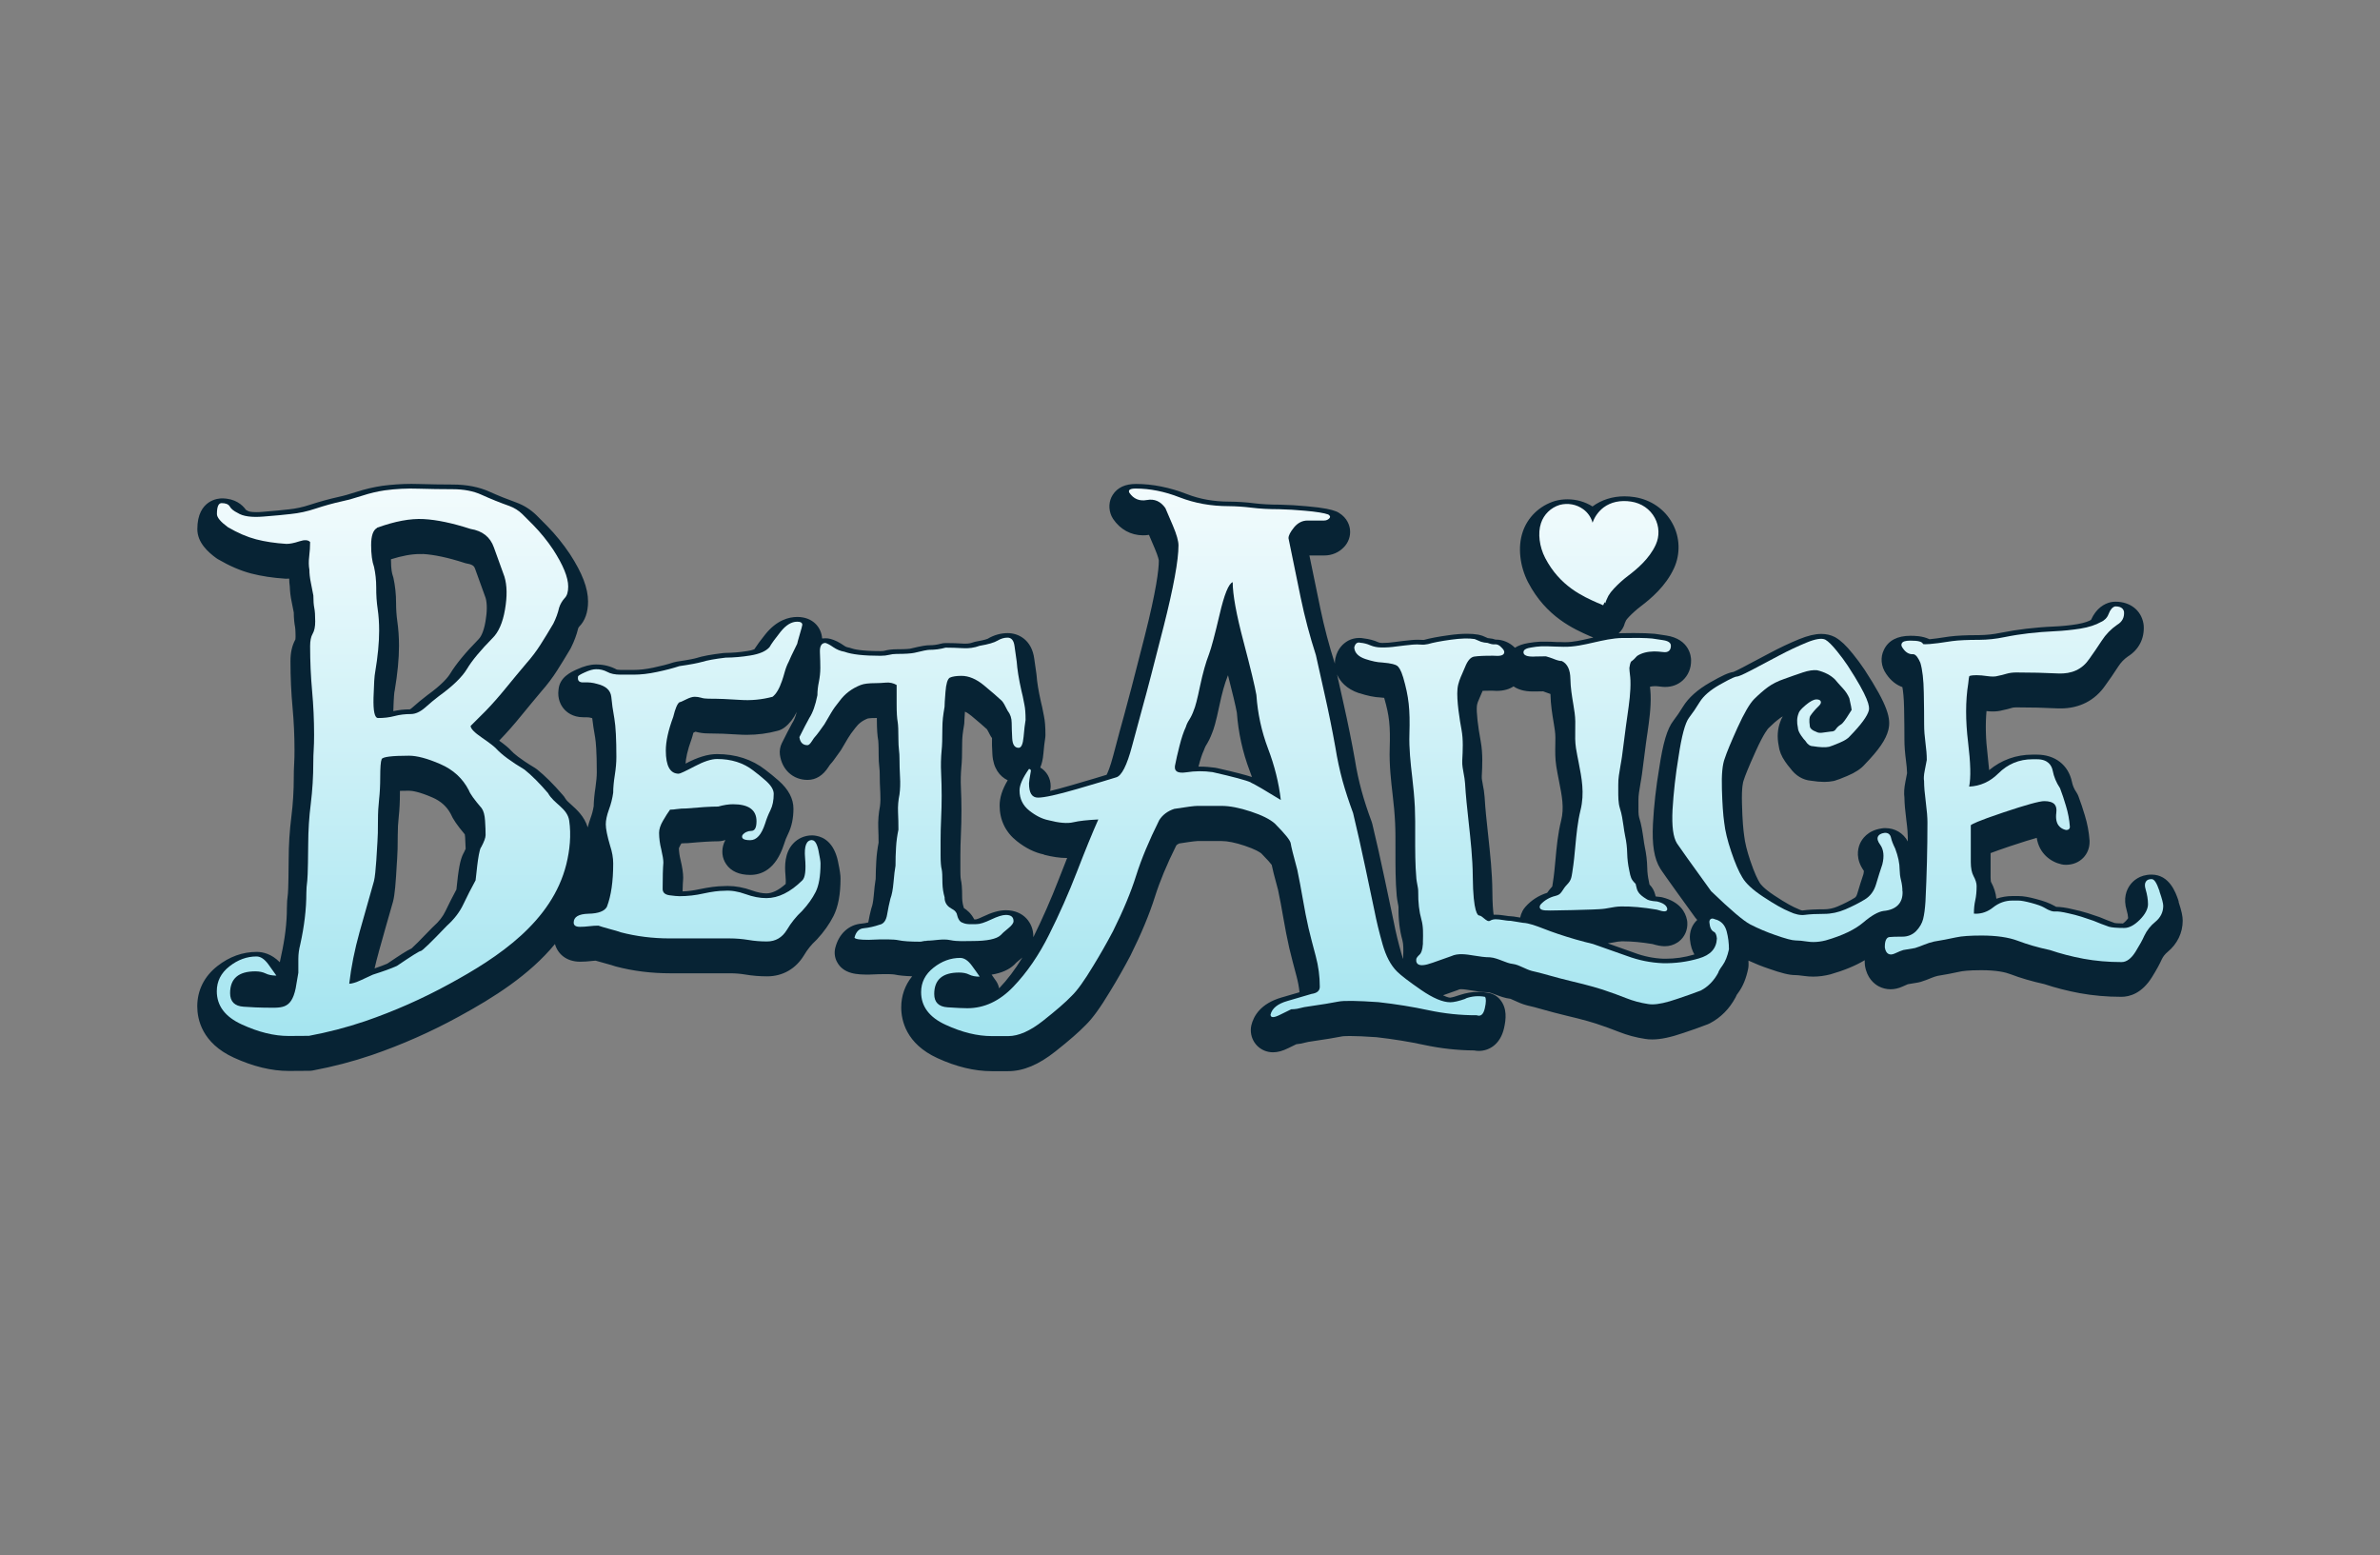 <?xml version="1.0" encoding="UTF-8"?><svg id="_Шар_2" xmlns="http://www.w3.org/2000/svg" xmlns:xlink="http://www.w3.org/1999/xlink" viewBox="0 0 359.56 234.87"><rect x="0" y="0" width="359.56" height="234.87" fill="#808080" stroke="none"/><defs><style>.cls-1{fill:url(#_Градієнт_без_назви_45-5);}.cls-2{fill:url(#_Градієнт_без_назви_45-9);}.cls-3{fill:#072334;}.cls-4{fill:none;}.cls-5{fill:url(#_Градієнт_без_назви_45-2);}.cls-6{fill:url(#_Градієнт_без_назви_45);}.cls-7{fill:url(#_Градієнт_без_назви_45-4);}.cls-8{fill:url(#_Градієнт_без_назви_45-3);}.cls-9{fill:url(#_Градієнт_без_назви_45-7);}.cls-10{fill:url(#_Градієнт_без_назви_45-6);}.cls-11{fill:url(#_Градієнт_без_назви_45-8);}</style><linearGradient id="_Градієнт_без_назви_45" x1="-433.71" y1="1859.56" x2="-433.71" y2="1763.23" gradientTransform="translate(539.04 1919.41) scale(1 -1)" gradientUnits="userSpaceOnUse"><stop offset="0" stop-color="#fff"/><stop offset="1" stop-color="#a5e5f0"/></linearGradient><linearGradient id="_Градієнт_без_назви_45-2" x1="-401.18" y1="1859.57" x2="-401.18" y2="1763.23" xlink:href="#_Градієнт_без_назви_45"/><linearGradient id="_Градієнт_без_назви_45-3" x1="-357.21" y1="1859.56" x2="-357.21" y2="1763.23" xlink:href="#_Градієнт_без_назви_45"/><linearGradient id="_Градієнт_без_назви_45-4" x1="-306.13" y1="1859.57" x2="-306.13" y2="1763.23" xlink:href="#_Градієнт_без_назви_45"/><linearGradient id="_Градієнт_без_назви_45-5" x1="-269" y1="1859.56" x2="-269" y2="1763.23" xlink:href="#_Градієнт_без_назви_45"/><linearGradient id="_Градієнт_без_назви_45-6" x1="-233.27" y1="1859.56" x2="-233.27" y2="1763.23" xlink:href="#_Градієнт_без_назви_45"/><linearGradient id="_Градієнт_без_назви_45-7" x1="-297.73" y1="1859.56" x2="-297.73" y2="1763.23" xlink:href="#_Градієнт_без_назви_45"/><linearGradient id="_Градієнт_без_назви_45-8" x1="-297.47" x2="-297.47" y2="1763.23" xlink:href="#_Градієнт_без_назви_45"/><linearGradient id="_Градієнт_без_назви_45-9" x1="-479.58" y1="1859.56" x2="-479.58" y2="1763.23" xlink:href="#_Градієнт_без_назви_45"/></defs><g id="Layer_1"><path class="cls-3" d="M329.16,136.23c-.02-.11-.05-.22-.09-.32-.36-1.04-1.3-3.81-4.02-3.81-1.83,0-2.82.98-3.25,1.57-.54.74-1.06,2-.51,3.82.13.42.2.83.22,1.19-.05.08-.16.23-.36.44-.2.2-.35.31-.43.36-.79,0-1.14-.05-1.25-.07-.68-.24-1.37-.51-2.03-.79-.07-.03-.15-.06-.22-.09l-1.82-.61c-.79-.24-1.54-.44-2.28-.59-.98-.24-1.79-.35-2.48-.36-.08-.04-.18-.1-.33-.18-.68-.38-1.5-.69-2.65-.99-1.17-.32-2.01-.46-2.72-.46h-.92c-.83,0-1.64.14-2.42.4-.07-.83-.34-1.68-.82-2.56,0,0,0,0,0,0,0,0-.05-.21-.05-.66v-3.67c.64-.24,1.57-.58,2.91-1.03,2-.67,3.27-1.05,4.06-1.27.37,2.38,2.12,3.64,3.75,4,.21.05.43.07.65.07,1.05,0,1.95-.37,2.61-1.04.65-.66.99-1.54.97-2.48,0-.05,0-.1,0-.14-.09-1.31-.34-2.61-.73-3.86-.27-.91-.59-1.88-.95-2.83-.05-.14-.12-.29-.2-.42-.04-.07-.11-.18-.15-.25-.31-.46-.52-.96-.63-1.5-.53-2.55-2.55-4.12-5.29-4.12h-.7c-2.44,0-4.68.81-6.52,2.34-.06-.7-.14-1.46-.23-2.28-.3-2.44-.35-4.66-.17-6.64.32.04.64.06.93.06.54,0,1.05-.06,1.51-.19.49-.1.97-.22,1.46-.37.04-.01.23-.06.59-.06,2.19,0,4.26.05,6.16.15.18,0,.36.01.53.01,2.88,0,5.22-1.21,6.78-3.49.57-.77,1.24-1.75,1.94-2.83.39-.61.88-1.12,1.45-1.52,1.65-1.02,2.53-2.71,2.4-4.66,0-.11-.02-.22-.04-.32-.35-2.01-2.01-3.3-4.22-3.3h-.05c-.24,0-.47.03-.7.08-.92.22-2.15.87-2.95,2.67h0c-.27.16-.89.44-2.12.65-1.11.18-2.3.3-3.5.35-1.44.06-2.83.18-4.13.33-1.22.14-2.56.35-3.96.63-1.06.22-2.13.33-3.2.34-1.89,0-3.36.07-4.46.21-1.57.25-2.5.36-3.03.41-1.1-.52-2.32-.52-2.88-.52-1.98,0-3.33.71-4,2.1-.58,1.15-.45,2.53.34,3.66.76,1.13,1.64,1.7,2.44,1.99.11.59.23,1.59.26,3.17.04,1.97.05,3.57.05,4.78,0,.92.08,1.96.23,3.11.1.68.15,1.34.17,1.94l-.25,1.29c-.19.94-.24,1.72-.15,2.4.01.89.11,2,.28,3.32.19,1.44.23,2.24.23,2.66,0,.21,0,.43,0,.64-.67-1.25-1.92-2.01-3.39-2.01-.15,0-.31,0-.47.03-.04,0-.09.01-.13.02-2.09.32-2.93,1.59-3.25,2.33-.33.78-.66,2.3.6,4.07,0,.07,0,.23-.06.5-.3.89-.62,1.89-.94,2.98-.13.44-.31.54-.39.6-.74.45-1.59.89-2.56,1.3-.67.29-1.36.43-2.02.43-1.32,0-2.43.06-3.31.18,0,0-.19,0-.61-.21-.06-.03-.12-.06-.18-.08-.55-.22-1.59-.74-3.43-1.96-1.73-1.14-2.16-1.81-2.23-1.93-.29-.48-.78-1.41-1.43-3.35-.5-1.49-.81-2.75-.92-3.76-.12-.85-.27-2.27-.33-4.84-.08-2.59.2-3.39.24-3.48.02-.06.04-.12.06-.18.14-.44.56-1.58,1.79-4.3,1.23-2.72,1.85-3.38,1.92-3.45.6-.6,1.19-1.11,1.72-1.5.13-.09.27-.19.43-.27-.16.26-.29.55-.39.85-.4,1.08-.48,2.26-.23,3.53.09.81.41,1.62.98,2.44.3.43.54.75.76.99.8,1.12,1.91,1.8,3.14,1.9.75.12,1.4.18,1.99.18.51,0,.96-.04,1.39-.13.07-.01.14-.03.21-.05.4-.11.95-.32,1.9-.72,1.21-.51,2.06-1.07,2.65-1.75,2.13-2.2,3.19-3.75,3.55-5.19.42-1.69-.03-3.64-3.59-9.1-.57-.86-1.17-1.66-1.79-2.42-.98-1.22-1.77-1.97-2.57-2.44-.05-.03-.11-.06-.16-.09-.6-.3-1.27-.46-2.01-.46h0c-.96,0-2.03.26-3.37.8-1.42.58-2.92,1.29-4.44,2.1-1.09.58-2.13,1.13-3.12,1.65l-.96.51c-.78.41-1.2.6-1.39.68-.78.12-1.68.54-3.51,1.58-1.9,1.08-3.28,2.31-4.11,3.66-.48.79-.97,1.5-1.44,2.11-.96,1.24-1.59,3.37-2.18,7.34-.45,2.68-.77,5.46-.92,8.23-.16,3.2.18,5.29,1.11,6.79.18.28.62.97,5.29,7.41.09.12.18.23.29.34-.8.73-1.21,1.8-1.1,2.97.09.95.34,1.68.67,2.24-.04.01-.09.03-.13.04-1.38.41-2.79.61-4.22.61h-.32c-1.48-.06-2.98-.36-4.41-.9-1.34-.48-2.67-.95-4-1.42.33-.05.63-.1.89-.15.51-.1.79-.15,1.19-.16h.29c1.23,0,2.74.14,4.38.41.73.22,1.28.32,1.78.33.03,0,.06,0,.09,0,.68,0,1.33-.19,1.9-.56.07-.04.13-.09.2-.14.89-.68,1.37-1.77,1.29-2.91,0-.12-.03-.24-.05-.36-.23-1.18-1.07-2.74-3.71-3.41-.17-.04-.35-.07-.53-.08-.21-.01-.36-.03-.46-.05-.01,0-.03-.02-.04-.03-.02-.08-.04-.18-.07-.28-.13-.52-.42-1.07-.8-1.44,0,0-.03-.03-.05-.05-.02-.1-.04-.21-.07-.34l-.02-.12c-.16-.73-.24-1.38-.25-2.04-.02-1.07-.15-2.14-.37-3.18-.09-.42-.15-.87-.21-1.32-.15-1.01-.3-2.06-.65-3.16-.11-.35-.11-1.12-.1-1.8v-.82c-.01-.68.14-1.53.28-2.34,0-.04.02-.08.02-.13.08-.48.17-.95.23-1.41.21-1.54.41-3.1.6-4.65.04-.34.09-.7.15-1.06l.08-.53c.25-1.77.55-3.79.48-5.77-.02-.42-.05-.81-.1-1.21.16-.04.4-.09.74-.09h0c.16,0,.45.01.95.08.21.03.42.04.62.04,1,0,1.9-.33,2.61-.96.87-.79,1.32-1.88,1.29-3.1,0-.52-.23-3.17-3.76-3.71-.67-.09-1.16-.17-1.54-.23-.08-.01-.16-.02-.24-.03-.78-.07-1.81-.11-3.15-.11-.52,0-1.08,0-1.69.02-.19,0-.38.01-.57.02.46-.4.8-.95.95-1.56.06-.14.14-.31.18-.4.05-.09.21-.29.44-.53.53-.55,1.13-1.09,1.76-1.57,1.57-1.19,3.81-3.08,5.05-5.79.98-2.15.9-4.67-.24-6.74-1.15-2.14-3.24-3.59-5.72-3.98-.52-.08-1.03-.12-1.53-.12-1.81,0-3.48.53-4.83,1.53-1.14-.71-2.44-1.08-3.79-1.08-.63,0-1.27.08-1.88.25-2.35.72-4.15,2.47-4.89,4.72-.75,2.24-.43,5.14.83,7.57,2.72,5.21,6.9,7.05,9.4,8.15.09.04.18.07.28.11.06.03.11.05.17.08-.14.03-.28.06-.41.09-1.33.31-2.62.61-3.8.61h-.13c-.24,0-.45-.01-.67-.02h-.49c-.57-.04-1.22-.06-1.86-.06h-.5s-.09,0-.13,0c-.6.03-1.2.1-1.79.2-.88.14-1.55.4-2.06.72-.8-.8-1.83-1.23-2.91-1.23-.01,0-.03,0-.04,0-.14-.05-.32-.1-.44-.13-.16-.03-.4-.07-.56-.08-.06,0-.11-.01-.16-.02-.21-.08-.42-.17-.62-.27-.12-.06-.25-.1-.38-.14-.12-.04-.31-.09-.44-.11-.51-.09-1.07-.13-1.7-.13-.81,0-1.74.07-2.77.22-1.56.21-2.8.45-3.75.71-.38-.01-.65-.03-.93-.03-.31,0-.63.02-.94.05-.85.08-1.71.18-2.58.3-.59.09-1.16.13-1.71.13h-.17c-.21,0-.37-.03-.52-.09-.65-.3-1.41-.5-2.2-.59-.23-.05-.46-.07-.7-.07-.59,0-1.17.14-1.69.42-.73.42-1.57,1.16-1.91,2.62-.05.22-.08.45-.08.68,0,.04,0,.1,0,.17-.87-2.72-1.61-5.51-2.19-8.3-.56-2.68-1.11-5.37-1.66-8.05h2.28c1.1,0,2.15-.44,2.9-1.22.71-.71,1.07-1.71.95-2.7-.07-.6-.38-1.72-1.66-2.51-.17-.11-.35-.2-.54-.26-.56-.21-1.62-.51-4.33-.74-1.33-.13-2.71-.21-4.07-.24-1.47,0-2.75-.07-3.87-.21-1.24-.16-2.51-.24-3.78-.25-2.31,0-4.45-.38-6.37-1.13-2.61-1.02-5.21-1.54-7.72-1.54-1.62,0-2.8.55-3.5,1.64-.61.95-.67,2.16-.18,3.23.07.14.15.28.23.41,1.08,1.6,2.7,2.48,4.54,2.48.29,0,.58-.02.88-.07.21.48.5,1.16.87,2.04.58,1.36.62,1.84.62,1.86,0,1.34-.37,4.46-2.15,11.47-1.6,6.28-2.56,9.98-3.13,12-.3,1.06-.85,3.07-1.63,6.04-.44,1.65-.79,2.46-.98,2.83-.86.27-2.43.74-5.29,1.57-1.44.42-2.49.69-3.24.87.01-.06.02-.12.03-.19.03-.18.05-.36.05-.54,0-1.21-.62-2.24-1.57-2.81.23-.55.4-1.24.47-2.09.09-1.03.18-1.79.26-2.25.03-.18.05-.37.05-.55,0-1.24-.07-2.16-.23-2.9-.2-1.06-.34-1.73-.47-2.21-.36-1.6-.57-2.92-.64-3.92,0-.08-.02-.17-.03-.25-.12-.75-.22-1.5-.32-2.25-.37-2.87-2.39-3.88-4.01-3.88-1.05,0-2.08.29-3.04.86,0,0-.39.18-1.67.4-.18.03-.36.08-.53.14-.35.13-.71.19-1.1.19-.08,0-.17,0-.25,0-.93-.06-1.85-.09-2.77-.09h0c-.27,0-.53.04-.79.11-.54.15-1.1.22-1.66.22-.5,0-1.14.09-2.97.53,0,0,0,0,0,0-.01,0-.5.08-2.01.08-.67,0-1.31.08-1.9.24,0,0-.16.04-.54.04-2.92,0-4.05-.3-4.4-.43-.17-.06-.35-.11-.53-.14-.16-.03-.32-.09-.46-.19-.81-.57-1.51-.92-2.18-1.09-.24-.06-.49-.09-.73-.09-.17,0-.34.01-.51.03-.1-1.65-1.38-3.25-3.75-3.25-1.25,0-3.11.46-4.85,2.65-.71.88-1.25,1.62-1.64,2.23-.13.05-.46.18-1.09.27-1.1.18-2.19.27-3.27.28-.11,0-.22,0-.32.02-1.85.22-3.15.46-4.09.76-.23.07-1.04.26-2.96.54-.17.03-.35.07-.51.12-.83.28-1.85.54-3.04.79-1.08.23-2.07.34-2.94.34h-1.95c-.44,0-.61-.06-.62-.06-.9-.49-1.96-.76-3.01-.76-.03,0-.15,0-.18,0h0c-.79,0-1.74.24-2.83.74-.92.42-2.59,1.18-2.77,3.03-.2,1.46.39,2.44.78,2.9.4.49,1.33,1.3,2.96,1.3.09,0,.19,0,.28,0h.19c.28,0,.54.03.79.11.03,0,.06.02.09.03.1.86.24,1.82.44,2.92.11.65.25,2.13.25,5.24,0,.64-.07,1.39-.2,2.3-.16,1.03-.25,1.99-.27,2.84-.1.61-.25,1.2-.47,1.78-.18.49-.32.96-.43,1.41-.51-1.66-1.68-2.7-2.48-3.42-.36-.32-.74-.66-.86-.88-.14-.25-.31-.47-.5-.67-1.36-1.57-2.61-2.81-3.82-3.79-.11-.08-.22-.16-.33-.23-2.32-1.39-3.23-2.21-3.56-2.58-.37-.41-.92-.88-1.83-1.53l.07-.07c1.08-1.12,2.17-2.35,3.28-3.72,1.05-1.29,2.07-2.51,3.05-3.68.85-.96,1.66-2.03,2.36-3.13.62-.98,1.29-2.06,2-3.26.04-.06.07-.13.1-.19.48-.97.85-1.95,1.08-2.92.04-.1.1-.19.17-.27.85-.85,1.32-2.14,1.32-3.76,0-2.02-.87-4.3-2.74-7.18-1.02-1.52-2.15-2.92-3.4-4.2-.62-.61-1.16-1.16-1.66-1.67-.9-.87-1.9-1.5-3.02-1.91-1.39-.5-2.74-1.04-4.05-1.63-1.58-.72-3.46-1.09-5.57-1.09-1.65,0-3.36-.03-5.08-.08-.37-.01-.76-.02-1.14-.02-1.47,0-2.96.1-4.41.29-1.35.2-2.66.51-3.92.92-1.01.33-1.91.59-2.76.77-1.39.31-2.84.71-4.28,1.18-1.05.35-2.11.58-3.19.69-.95.11-2.27.24-4.02.38-.32.03-.62.04-.9.04-.88,0-1.18-.14-1.18-.14-.1-.06-.17-.1-.27-.15-.03-.02-.06-.03-.09-.05-.56-.78-1.63-1.74-3.65-1.74-.38,0-3.7.13-3.7,4.64,0,2.05,1.64,3.49,2.87,4.39.08.06.16.11.25.16,1.73,1.01,3.42,1.74,5.03,2.16,1.52.39,3.26.66,5.15.78.06,0,.13,0,.19,0,.13,0,.26,0,.39-.01,0,.41.04.81.09,1.19.02.73.11,1.5.28,2.3.12.58.23,1.13.32,1.63.01.89.08,1.61.2,2.2,0,.04.07.38.07,1.42,0,.25-.02.4-.03.46-.5.9-.74,1.97-.74,3.28,0,2.42.11,4.79.32,7.04.19,2.08.29,4.21.29,6.32,0,.84-.01,1.54-.05,2.09-.04.67-.06,1.38-.06,2.15,0,1.97-.12,3.93-.36,5.84-.27,2.14-.41,4.32-.41,6.47,0,1.27-.05,4.57-.11,5.14-.11.76-.16,1.53-.16,2.25,0,2.19-.29,4.59-.86,7.16-.08.32-.15.65-.21,1-1.25-1.26-2.55-1.56-3.48-1.56-2.14,0-4.14.72-5.95,2.14-1.99,1.56-3.04,3.67-3.04,6.09,0,1.95.72,5.54,5.52,7.74,2.9,1.33,5.69,2.01,8.3,2.01l3.1-.02c.18,0,.36-.02.53-.05,3.05-.57,6.04-1.35,8.89-2.32,4.55-1.56,8.98-3.52,13.19-5.83,5.22-2.84,10.65-6.26,14.51-10.95.39,1.44,1.68,2.67,3.8,2.67.59,0,1.17-.04,1.76-.11.2-.02.39-.04.58-.05.35.11.8.23,1.35.38,1.01.27,1.33.38,1.41.41.1.04.19.07.29.09,2.61.69,5.37,1.03,8.21,1.03h9.04c.77,0,1.55.06,2.32.19,1.07.18,2.18.27,3.3.27,2.34,0,4.32-1.13,5.57-3.19.5-.85,1.09-1.58,1.78-2.22.05-.05.11-.1.16-.16,1.05-1.13,1.89-2.32,2.51-3.54.71-1.41,1.06-3.26,1.06-5.68,0-.46-.07-1.08-.39-2.6-.61-2.85-2.19-3.64-3.26-3.83-.2-.04-.41-.07-.63-.07h-.01c-1.12,0-2.14.45-2.88,1.25-1.28,1.4-1.27,3.36-1.15,4.71.06.68.06,1.11.04,1.37-1.06.95-2.04,1.43-2.92,1.43-.63,0-1.36-.15-2.15-.43-1.26-.46-2.51-.69-3.7-.69-.2,0-.4,0-.59.02-1.05.01-2.25.17-3.68.47-.85.19-1.7.3-2.54.33.02-.93.05-1.48.08-1.81,0-.09.01-.18.01-.28,0-.67-.12-1.5-.4-2.69-.15-.6-.23-1.17-.25-1.74.02-.05.07-.18.19-.4.07-.11.13-.23.19-.33.17-.02.37-.03.57-.03.02,0,.04,0,.06,0,.11,0,.26,0,.35-.01,2.04-.19,3.58-.28,4.58-.28.27,0,.54-.04.8-.11.1-.03.2-.05.29-.08-.08.14-.15.29-.21.44-.43,1.11-.31,2.28.33,3.21.73,1.07,1.96,1.62,3.63,1.62s3.84-.79,5.08-4.57c.18-.6.39-1.12.64-1.62.54-1.1.81-2.38.81-3.81,0-1.51-.75-2.93-2.23-4.23-.66-.58-1.34-1.14-2.03-1.66-1.99-1.55-4.45-2.36-7.29-2.36-1.37,0-2.93.47-4.75,1.44.04-.73.25-1.93.93-3.78.04-.1.07-.21.1-.32.06-.23.11-.42.15-.56.07-.03.14-.07.21-.11.04-.02.07-.04.11-.05.62.17,1.24.26,1.95.26,1.39,0,2.88.06,4.56.17.42.03.84.04,1.27.04,1.57,0,3.13-.2,4.64-.61.39-.1.75-.28,1.07-.53.72-.56,1.31-1.32,1.81-2.32-.24.92-.48,1.35-.58,1.51-.05.07-.09.14-.13.22-.42.77-.94,1.77-1.55,3-.26.53-.36,1.13-.29,1.72.3,2.28,1.98,3.82,4.18,3.82,1.27,0,2.34-.67,3.18-1.99.12-.2.22-.33.32-.44.22-.23.49-.57,1.49-1.99.05-.08.11-.16.15-.24.29-.5.61-1.04.96-1.63.3-.49.64-.98,1.02-1.44.03-.04.07-.09.1-.13.48-.65,1.09-1.12,1.89-1.42,0,0,0,0,0,0,.01,0,.33-.07,1.19-.07.06,0,.11,0,.17,0v.26c0,1.36.07,2.4.21,3.17,0,.03.06.47.06,2.18,0,.63.03,1.25.1,1.82.04.34.06.67.06.95,0,.94.03,1.93.09,2.94.04.73.03,1.4-.05,2-.21,1.08-.3,2.18-.26,3.27.03.73.05,1.48.05,2.24-.18.93-.3,1.87-.35,2.81-.05.87-.08,1.77-.09,2.66-.11.66-.21,1.51-.29,2.51-.1,1.12-.24,1.56-.28,1.67-.04.11-.08.21-.1.32-.17.64-.32,1.33-.45,2.08-.33.08-.66.14-.99.17-1.93.15-3.45,1.52-3.99,3.65-.18.7-.1,1.43.22,2.07.99,1.98,3.27,1.98,4.78,1.98.05,0,.09,0,.14,0,.94-.04,1.74-.07,2.4-.07,1.05,0,1.38.06,1.39.06.68.15,1.56.23,2.68.27-1.08,1.34-1.65,2.93-1.65,4.7,0,1.93.71,5.48,5.47,7.66,2.85,1.31,5.61,1.97,8.19,1.97h2.5c2.27,0,4.6-.97,7.13-2.98,2.08-1.64,3.57-2.95,4.57-3.98,1.04-1.01,2.22-2.64,3.71-5.12,1.06-1.73,2.09-3.54,3.05-5.36,1.64-3.29,2.87-6.25,3.7-8.88.72-2.29,1.8-4.9,3.23-7.77.06-.08.18-.19.44-.3,2.2-.35,2.72-.37,2.77-.37h3.62c.92,0,2.09.24,3.48.7,1.68.56,2.33,1,2.54,1.17.96.97,1.39,1.48,1.57,1.73.12.59.37,1.64.96,3.78.27,1.29.54,2.69.81,4.29.26,1.53.56,3.04.88,4.47.32,1.31.68,2.74,1.11,4.32.21.79.36,1.58.44,2.38-.8.24-1.7.5-2.71.79-3.17.92-4.23,2.8-4.57,4.22-.05.23-.08.46-.08.69,0,1.89,1.48,3.37,3.36,3.37.71,0,1.45-.2,2.33-.64.49-.24.89-.44,1.19-.58.22-.02.45-.05.67-.09.32-.06.7-.15,1.13-.26,2.6-.38,4.29-.66,5.15-.84,0,0,.28-.05,1.11-.05.96,0,2.33.06,4.05.18,2.54.29,4.96.68,7.22,1.17,2.48.53,5.01.81,7.54.83.24.05.48.07.71.07,1.46,0,3.22-.9,3.8-3.44.3-1.32.49-2.99-.58-4.29-.44-.54-1.06-.9-1.75-1.03-.52-.1-1.04-.15-1.57-.15-.92,0-1.83.15-2.7.44-.09.02-.18.05-.26.08-.95.33-1.29.35-1.3.35,0,0-.32,0-1.06-.36,1.14-.41,1.87-.66,2.17-.77.11-.04.21-.08.32-.13h0s.08-.02.26-.02c.39,0,.94.09,1.51.18.86.14,1.72.27,2.65.29.22.04.63.19.96.32,0,0,.11.04.11.04.63.24,1.36.52,2.21.62.07.02.39.17.63.28.54.25,1.11.51,1.83.7.05.01.1.02.15.04.59.12,1.34.33,2.26.59.94.26,2.22.62,3.63.95,2.39.56,4.23,1.08,5.48,1.55.05.02.1.04.15.05.21.07.77.26,2.24.83,1.26.5,2.62.87,4,1.07.25.05.63.08,1.05.08,1.25,0,2.75-.31,4.7-.98,1.22-.4,2.46-.84,3.68-1.31.11-.04.22-.09.33-.15,1.64-.86,2.94-2.17,3.87-3.9.05-.1.1-.19.14-.29.01-.03.02-.05.03-.08.06-.1.15-.23.29-.41.67-.92,1.15-2.11,1.45-3.55.04-.2.06-.41.06-.61,0-.21,0-.42-.01-.63,1,.46,2.02.87,3.06,1.22,1.93.68,3.1.97,4.01.97.17,0,.57.02,1.42.14.45.06.86.09,1.28.09.83,0,1.71-.11,2.6-.34,2.07-.59,3.8-1.31,5.19-2.14,0,.11,0,.22,0,.33,0,.15.01.3.03.45.29,1.93,1.42,2.81,2.07,3.16.56.3,1.18.45,1.8.45s1.21-.14,1.81-.41c.34-.16.61-.28.8-.35l1.54-.26c.13-.02.26-.05.39-.09.57-.18,1.14-.39,1.7-.63.26-.11.56-.2.86-.28,1.13-.18,2.26-.4,3.37-.64.37-.08,1.25-.22,3.24-.22,2.34,0,3.68.32,4.4.6,1.51.58,3.23,1.08,5.12,1.5,1.72.57,3.52,1.03,5.36,1.37,1.97.36,4.08.55,6.28.55,1.27,0,3.11-.52,4.64-2.99.69-1.11,1.16-1.98,1.49-2.72.2-.4.49-.76.84-1.05,1.48-1.22,2.3-2.9,2.3-4.74,0-.68-.17-1.46-.62-2.83ZM63.85,83.67c1.73.1,3.86.55,6.32,1.35.14.05.29.08.44.11.95.16,1.07.51,1.18.82.55,1.54,1.07,3,1.58,4.37.24.85.23,2.07-.02,3.53-.31,1.82-.83,2.48-1.03,2.68-2.03,2.07-3.42,3.76-4.31,5.22-.31.51-1.16,1.6-3.45,3.25-.79.6-1.54,1.22-2.3,1.9-.16.14-.27.21-.33.24-.88,0-1.72.1-2.51.27.07-2.32.16-2.88.18-2.97,0-.02.02-.11.03-.13.43-2.54.65-4.82.65-6.76,0-1.32-.09-2.56-.25-3.69-.13-.91-.19-1.84-.19-2.77,0-1.34-.14-2.61-.4-3.81-.03-.13-.06-.25-.11-.37-.08-.22-.26-.88-.26-2.28,0-.06,0-.11,0-.16,1.65-.52,3.11-.79,4.35-.79.15,0,.3,0,.45.01ZM57.2,143.85c.75-2.68,1.47-5.24,2.17-7.65.28-1.04.42-2.88.58-5.74.02-.35.03-.62.05-.75.06-.78.09-1.94.09-3.54,0-.99.05-1.93.15-2.8.12-1.1.18-2.32.18-3.63,0-.1,0-.2,0-.29.37-.01.81-.02,1.36-.02.44,0,1.5.13,3.55,1.02,1.26.55,2.16,1.35,2.76,2.47.34.8.98,1.74,2.13,3.1.02.09.04.23.05.43.04.68.07,1.26.08,1.75-.04.09-.11.26-.24.52-.03.05-.06.11-.09.16-.53.99-.76,2.5-1.05,5.32,0,.05,0,.1-.01.14-.58,1.08-1.14,2.18-1.67,3.29-.38.8-.96,1.55-1.78,2.28-.05.05-.11.1-.16.15-1.99,2.08-2.84,2.89-3.17,3.19-.72.33-1.75,1-3.67,2.3-.47.2-1.12.45-1.92.72.18-.8.39-1.61.62-2.43ZM231.6,104.44h.18s0,0,0,0c.02,0,.05,0,.07,0l1.28-.02c.17.06.35.12.52.19.21.08.4.15.59.21,0,.03,0,.06,0,.09.03,1.52.27,2.97.48,4.24l.05.3c.05.31.1.62.14.93.09.63.08,1.37.06,2.08-.02,1-.04,2.11.15,3.3.12.76.27,1.5.41,2.22.45,2.27.8,4.04.32,5.96-.5,2-.68,3.96-.85,5.85-.11,1.2-.22,2.44-.41,3.59l-.03.18c-.02.12-.03.23-.05.33-.36.39-.6.71-.77.96-1.3.41-2.4,1.12-3.28,2.11-.09.1-.18.22-.26.33-.05.08-.14.21-.18.3-.17.32-.29.66-.36,1l-.98-.16c-.15-.02-.3-.04-.45-.04-.22,0-.48-.04-.79-.09-.46-.07-.94-.14-1.47-.14-.11,0-.21,0-.32,0-.09-.64-.18-1.74-.19-3.51-.02-2.86-.34-5.76-.64-8.56l-.03-.27c-.2-1.81-.4-3.68-.5-5.43-.05-.69-.15-1.31-.28-1.91v-.03c-.07-.37-.16-.83-.15-1.04,0-.06,0-.11,0-.17.08-1.55.18-3.4-.16-5.27-.43-2.29-.67-4.43-.58-5.33.04-.39.19-.76.49-1.42.15-.33.27-.6.38-.88.31-.01.71-.02,1.23-.02h.22c.24.02.46.03.66.03,1.15,0,1.97-.29,2.56-.68.65.45,1.58.77,2.92.77ZM205.32,104.68c1.21.4,2.31.63,3.28.67.2.02.37.04.51.05,0,.03.02.06.03.09.75,2.6.92,4.09.81,7.57-.08,2.46.21,4.94.44,6.94.18,1.46.31,2.91.38,4.35.06,1.27.05,2.68.05,4.04v.16c0,2.25-.01,4.51.19,6.74.04.38.1.76.17,1.12.04.21.1.48.1.57-.03,1.85.17,3.54.59,5.03.17.6.15,1.44.12,2.42v.34s-.01,0-.01.01c0,0-.01.01-.02.02-.08-.22-.15-.46-.22-.7-.49-1.71-.88-3.32-1.16-4.78l-.07-.33-1.33-6.3c-.6-2.84-1.22-5.62-1.86-8.26-.03-.11-.06-.22-.1-.33-.61-1.64-1.12-3.2-1.51-4.63-.42-1.52-.76-3.11-1.01-4.69-.49-2.77-1.05-5.51-1.65-8.2l-1.05-4.7c.44,1,1.37,2.16,3.33,2.82ZM183.61,115.96c-.77-.11-1.55-.17-2.33-.17-.07,0-.15,0-.22,0,0-.03.02-.07.03-.1.26-1.01.51-1.79.76-2.31.07-.14.12-.29.17-.43.03-.09.07-.18.12-.26.43-.68.74-1.32.98-1.98.23-.53.56-1.55,1.11-4.19.38-1.81.79-3.28,1.22-4.35.02-.06.04-.12.07-.18.7,2.73,1.15,4.62,1.34,5.65.22,3.02.87,5.97,1.94,8.79.12.31.23.62.34.93-.92-.3-2.48-.72-5.28-1.35-.08-.02-.15-.03-.23-.04ZM157.73,129.1c1.3.33,2.42.49,3.42.49.03,0,.05,0,.07,0-.41,1.03-.85,2.13-1.3,3.3-1.14,2.94-2.42,5.85-3.81,8.67,0-.05,0-.1,0-.15,0-1.95-1.42-3.93-4.15-3.93-.99,0-2.1.31-3.51.99-.62.3-.93.38-1.01.4h-.25c-.48-.93-1.11-1.43-1.57-1.72-.01-.06-.03-.12-.05-.18-.13-.43-.2-.89-.21-1.34,0-1.69-.09-2.32-.19-2.73-.02-.07-.08-.39-.08-1.44v-2.25c0-.99.03-2.05.08-3.16.11-2.38.11-4.78,0-7.15-.05-1.01-.02-2.03.07-3.04.08-.72.12-1.92.12-3.61,0-.41.02-.81.06-1.2.05-.44.12-.94.22-1.5.03-.17.05-.34.05-.52,0-.01,0-.32.09-1.54.29.12.62.34.96.62,1.05.87,1.83,1.54,2.37,2.04.07.12.21.36.44.82.09.18.2.35.32.51-.03.61,0,1.45.06,2.48.12,2.06,1.1,3.32,2.31,3.89-.83,1.4-1.22,2.63-1.22,3.82,0,2.18.9,4.04,2.61,5.38,1.33,1.05,2.7,1.73,4.08,2.01ZM153.23,145.71c.08-.08.16-.15.23-.24h0s.17-.18.7-.6c.08-.06.18-.15.3-.25-1.07,1.77-2.25,3.33-3.52,4.66-.07-.39-.22-.76-.45-1.1-.15-.23-.38-.55-.68-.97,1.51-.25,2.6-.74,3.41-1.49Z"/><path class="cls-6" d="M122.69,126.88c-.87,0-1.22.9-1.06,2.72.15,1.81.02,2.93-.41,3.36-1.81,1.79-3.63,2.69-5.44,2.69-.99,0-2.04-.2-3.17-.61-1.12-.41-2.18-.57-3.16-.5-.87,0-1.92.14-3.16.41-1.19.27-2.41.41-3.64.41-.32,0-.82-.05-1.51-.14-.69-.1-1.03-.42-1.03-.96,0-1.83.04-3.15.11-3.97,0-.43-.11-1.1-.32-2.01-.21-.81-.32-1.65-.33-2.49,0-.54.2-1.16.6-1.84.39-.68.75-1.23,1.06-1.66.31,0,.66-.03,1.03-.09.46-.07.93-.09,1.39-.09,2.13-.19,3.74-.29,4.85-.29.82-.23,1.57-.35,2.24-.35,2.37,0,3.55.86,3.55,2.57,0,.97-.26,1.46-.8,1.46-.52,0-1.01.23-1.33.64-.2.51.2.76,1.18.76s1.7-.84,2.25-2.51c.2-.66.46-1.33.8-2.01.34-.68.5-1.51.5-2.48,0-.62-.41-1.28-1.21-1.99-.6-.53-1.22-1.04-1.86-1.52-1.5-1.17-3.33-1.75-5.49-1.75-.87,0-2,.37-3.4,1.11-1.4.74-2.2,1.11-2.39,1.11-1.3,0-1.95-1.17-1.95-3.5,0-1.37.37-3.06,1.12-5.08.31-1.28.63-2.03.95-2.22.11,0,.44-.14.97-.41.54-.27.97-.41,1.33-.41.31,0,.63.05.95.14.31.1.69.15,1.12.15,1.5,0,3.08.06,4.76.18,1.66.12,3.33-.04,4.93-.47.55-.43,1.02-1.23,1.42-2.4.11-.31.25-.76.41-1.34.16-.58.36-1.09.59-1.52.11-.31.55-1.23,1.3-2.75,0-.08.13-.54.38-1.4.25-.86.39-1.34.39-1.46,0-.31-.26-.47-.77-.47-.87,0-1.7.51-2.51,1.52-.81,1.01-1.37,1.79-1.68,2.33-.55.62-1.53,1.04-2.93,1.26-1.22.2-2.46.31-3.7.32-1.61.19-2.8.41-3.55.64-.67.19-1.81.41-3.43.64-.95.31-2.07.61-3.37.88-1.3.28-2.48.41-3.55.41h-1.95c-.87,0-1.53-.14-2.01-.41-.53-.28-1.12-.43-1.72-.41-.44,0-1,.16-1.68.47-.69.31-1.03.52-1.03.64-.11.62.17.92.88.88s1.38.04,2.01.23c1.3.31,2.01.95,2.13,1.93.08.93.24,2.04.47,3.33.2,1.17.3,3.1.3,5.78,0,.82-.08,1.73-.24,2.75-.16,1.01-.24,1.89-.24,2.63-.12.88-.34,1.74-.65,2.57-.31.86-.47,1.6-.47,2.22,0,.66.21,1.73.65,3.22.31.94.47,1.83.47,2.69,0,2.69-.31,4.87-.95,6.54-.35.66-1.28,1.02-2.78,1.05-1.49.04-2.24.48-2.24,1.34,0,.43.31.64.95.64.43,0,.9-.03,1.39-.09.49-.06.96-.09,1.39-.09.31.11.87.28,1.68.5.81.21,1.37.38,1.68.5,2.37.62,4.85.93,7.45.93h9.04c.95,0,1.88.08,2.81.23.92.16,1.86.23,2.81.23,1.3,0,2.3-.59,3.01-1.75.63-1.06,1.4-2.03,2.3-2.86.87-.94,1.55-1.89,2.04-2.86.49-.97.74-2.41.74-4.32,0-.31-.11-.97-.32-1.99-.22-1.01-.55-1.52-.97-1.52,0,0,0,0,0,0Z"/><path class="cls-5" d="M140,142.08c1.22,0,2.4-.33,3.54-.09,1.14.24,2.27.14,3.38.14,2.22,0,3.64-.3,4.26-.89.19-.22.56-.56,1.11-1,.56-.45.83-.81.83-1.11,0-.63-.38-.94-1.16-.94-.52,0-1.25.23-2.22.69-.96.46-1.7.7-2.22.7-.82,0-1.51.08-2.11-.22-.41-.11-.7-.57-.88-1.39-.3-.59-.68-.61-1.13-.96-.46-.35-.72-.9-.69-1.47-.2-.69-.31-1.39-.33-2.11,0-1.11-.04-1.81-.11-2.11-.11-.41-.17-1.12-.17-2.14v-2.25c0-1.03.03-2.14.08-3.3.11-2.29.11-4.58,0-6.87-.06-1.16-.03-2.31.08-3.46.07-.63.11-1.73.11-3.33,0-.52.03-1.02.08-1.53.06-.5.14-1.06.25-1.69,0-.3.04-1.05.14-2.25.09-1.2.3-1.91.64-2.14.41-.19,1-.28,1.77-.28,1.11,0,2.25.48,3.41,1.44s2.06,1.74,2.69,2.33c.19.19.48.68.88,1.5.41.52.61,1.13.61,1.83,0,.59.03,1.36.08,2.33s.38,1.44.97,1.44c.41,0,.65-.56.75-1.66s.19-1.96.3-2.55c0-1-.06-1.76-.17-2.27-.19-1-.33-1.7-.45-2.11-.41-1.81-.64-3.29-.72-4.44-.12-.78-.23-1.55-.33-2.33-.11-.85-.46-1.28-1.05-1.28-.52,0-1.02.15-1.52.45-.5.3-1.4.56-2.69.78-.81.3-1.67.42-2.57.36-.86-.05-1.72-.08-2.58-.08-.79.22-1.62.33-2.44.33-.3,0-1.05.15-2.27.45-.52.11-1.42.17-2.71.17-.41,0-.79.05-1.13.14-.35.09-.79.14-1.3.14-2.52,0-4.32-.2-5.43-.61-.61-.1-1.18-.34-1.69-.69-.5-.35-.9-.56-1.19-.64-.59,0-.87.47-.83,1.42.04.94.06,1.73.06,2.36,0,.71-.08,1.4-.22,2.11-.14.66-.22,1.33-.22,2-.3,1.52-.71,2.66-1.22,3.44-.41.74-.91,1.7-1.5,2.89.11.81.52,1.22,1.22,1.22.19,0,.41-.2.67-.61.19-.32.41-.62.67-.89.11-.11.52-.67,1.22-1.66.3-.52.63-1.08.99-1.69s.79-1.21,1.28-1.8c.81-1.11,1.88-1.92,3.21-2.44.48-.19,1.24-.28,2.27-.28.48,0,.99-.03,1.55-.08.56-.05,1.12.07,1.61.36v2.97c0,1.16.05,2.04.16,2.63.07.41.11,1.31.11,2.72,0,.52.03,1.01.08,1.47.06.46.08.9.08,1.31,0,.89.03,1.81.08,2.77.06.96.03,1.85-.08,2.66-.18.87-.26,1.77-.22,2.66.04.85.06,1.74.06,2.66-.19.89-.31,1.78-.36,2.69-.06.91-.08,1.82-.08,2.75-.11.59-.21,1.42-.3,2.49-.09,1.07-.25,1.91-.47,2.49-.18.71-.35,1.51-.5,2.41-.15.91-.54,1.42-1.16,1.53-.77.27-1.57.45-2.38.53-.7.06-1.16.53-1.39,1.42.11.22.81.33,2.11.33,2.33-.11,3.84-.09,4.54.06.7.15,1.77.22,3.21.22.15,0,.3-.01.45-.06.2-.05.41-.07.61-.06,0,0,0,0,0,0Z"/><path class="cls-8" d="M221.43,150.84c-1.02.36-1.8.54-2.33.54-1.13,0-2.61-.62-4.42-1.87-1.81-1.25-3.03-2.18-3.63-2.78-.95-.95-1.67-2.32-2.18-4.12s-.92-3.48-1.22-5.03c-.3-1.44-.76-3.63-1.39-6.59-.62-2.95-1.24-5.68-1.84-8.18-.64-1.74-1.17-3.36-1.59-4.86-.45-1.66-.81-3.33-1.08-5.03-.48-2.68-1.02-5.35-1.62-8.01l-1.33-5.96c-.92-2.85-1.69-5.75-2.3-8.69-.62-2.99-1.24-5.98-1.84-8.97,0-.42.29-.96.85-1.65.57-.68,1.25-1.02,2.04-1.02h2.5c.29,0,.56-.11.76-.31.21-.21.16-.41-.14-.6-.6-.22-1.79-.42-3.55-.57-1.29-.12-2.59-.2-3.88-.23-1.55,0-2.95-.08-4.17-.23-1.14-.14-2.28-.22-3.43-.23-2.69,0-5.16-.45-7.43-1.33-2.27-.89-4.48-1.33-6.64-1.33-.83,0-1.16.21-.96.62.64.95,1.53,1.32,2.67,1.11,1.13-.21,2.06.2,2.78,1.22.18.42.57,1.3,1.13,2.64.57,1.34.85,2.34.85,2.99,0,2.27-.75,6.35-2.24,12.24-1.5,5.89-2.54,9.91-3.15,12.07-.3,1.06-.84,3.06-1.62,5.99-.78,2.94-1.58,4.52-2.41,4.74-.95.3-2.92.89-5.9,1.76-2.99.87-4.96,1.3-5.9,1.3s-1.36-.72-1.36-2.16c0-.19.09-.82.28-1.87,0-.19-.09-.29-.29-.29-.94,1.33-1.42,2.41-1.42,3.24,0,1.25.49,2.26,1.47,3.04.98.78,1.95,1.26,2.89,1.45,1.62.42,2.88.53,3.77.31.89-.21,2.15-.34,3.77-.42-.91,2.04-1.98,4.67-3.23,7.9-1.25,3.23-2.65,6.39-4.2,9.48-1.55,3.11-3.35,5.74-5.42,7.89-2.07,2.16-4.38,3.24-6.95,3.24-.64,0-1.64-.05-2.98-.14-1.34-.09-2.01-.76-2.01-2.01,0-2.16,1.25-3.24,3.75-3.24.61,0,1.12.1,1.53.31.42.21.95.31,1.59.31-.23-.34-.62-.9-1.19-1.67-.57-.78-1.16-1.16-1.76-1.16-1.44,0-2.78.49-4.03,1.48-1.25.99-1.87,2.21-1.87,3.69,0,2.16,1.24,3.81,3.72,4.94,2.47,1.14,4.79,1.7,6.95,1.7h2.5c1.55,0,3.31-.78,5.27-2.33,1.96-1.55,3.41-2.8,4.31-3.75.83-.79,1.92-2.31,3.26-4.54,1.05-1.71,2.04-3.45,2.98-5.23,1.55-3.11,2.71-5.9,3.49-8.38.78-2.48,1.94-5.27,3.49-8.38.49-.79,1.25-1.37,2.27-1.71,1.89-.3,3.06-.45,3.51-.45h3.63c1.25,0,2.72.29,4.42.85s2.91,1.17,3.63,1.81c1.55,1.56,2.36,2.56,2.41,3.01.06.45.39,1.78.99,3.98.3,1.44.58,2.94.85,4.49.26,1.55.55,2.99.85,4.32.3,1.25.66,2.65,1.08,4.2s.62,3.11.62,4.66c0,.61-.42.96-1.25,1.08-1.02.3-2.25.66-3.69,1.08s-2.27,1.1-2.5,2.04c0,.49.46.51,1.39.05.92-.45,1.5-.74,1.73-.85.3,0,.61-.03.91-.08.3-.06.66-.14,1.08-.25,2.61-.38,4.32-.66,5.13-.83.82-.17,2.83-.14,6.04.08,2.69.3,5.21.71,7.58,1.22,2.4.51,4.84.77,7.29.76.6.23,1.01-.12,1.22-1.05.21-.92.21-1.5.03-1.73-.99-.19-2.01-.1-2.95.25h.01s0-.01,0-.01ZM188.98,118.18c-.68-.32-2.61-.84-5.79-1.56-1.32-.19-2.66-.18-3.97.03-1.4.21-1.95-.21-1.65-1.28.11-.61.32-1.5.62-2.7.3-1.19.62-2.15.96-2.87.11-.38.29-.75.51-1.08.28-.45.51-.92.68-1.42.23-.49.55-1.72.96-3.69.42-1.97.87-3.58,1.36-4.83.34-.91.87-2.9,1.59-5.96.71-3.07,1.38-4.69,1.98-4.89,0,1.86.54,4.83,1.62,8.92,1.08,4.09,1.73,6.8,1.96,8.12.19,2.8.78,5.5,1.76,8.1.99,2.6,1.63,5.18,1.93,7.76-2.34-1.44-3.85-2.32-4.54-2.64h0Z"/><path class="cls-7" d="M259.23,138.91c-.23-.12-.54-.26-.78-.1-.15.1-.22.28-.2.53.07.77.3,1.23.71,1.42.22.1.37.46.42.99-.07,1.52-.96,2.5-2.73,3.01-1.76.52-3.59.76-5.43.72-1.84-.07-3.66-.44-5.39-1.08-1.72-.62-3.43-1.22-5.16-1.82-1.8-.43-3.57-.94-5.32-1.53-.76-.25-1.44-.51-2.09-.76-1.2-.46-2.24-.86-3.18-.91l-1.85-.3c-.44,0-.84-.07-1.23-.13-.72-.11-1.35-.21-1.88.11-.28.17-.56-.05-.96-.38-.24-.21-.45-.38-.71-.41-.15,0-.9-.3-.95-5.89-.02-2.72-.33-5.54-.63-8.27-.21-1.93-.43-3.93-.54-5.84-.04-.49-.11-.97-.21-1.45-.11-.62-.24-1.26-.21-1.87v-.08c.08-1.54.17-3.13-.11-4.65-.24-1.28-.78-4.46-.61-6.17.09-.9.41-1.61.74-2.36.13-.3.27-.6.4-.93.38-.97.84-1.5,1.38-1.59.6-.09,1.58-.14,2.89-.13.99.08,1.47-.03,1.62-.36.15-.34-.17-.69-.41-.91-.3-.34-.64-.49-1.01-.45-.26.03-.6-.05-1.01-.2l-.07-.02c-.33-.02-.65-.07-.97-.17-.31-.12-.62-.25-.92-.39l-.06-.02c-.85-.14-2.04-.11-3.57.1-1.53.21-2.67.43-3.46.66-.35.08-.71.11-1.07.08-.4-.04-.81-.03-1.21,0-.83.08-1.66.17-2.49.28-.77.11-1.55.17-2.32.15-.56,0-1.11-.11-1.62-.32-.48-.22-1-.35-1.53-.39-.16-.06-.35-.04-.5.04-.19.11-.32.32-.4.65v.08c.07.77.64,1.34,1.68,1.69.97.32,1.81.5,2.5.52,1.5.12,2.08.34,2.3.5.22.16.56.59.91,1.76.85,2.95,1.05,4.78.94,8.53-.07,2.19.17,4.39.42,6.51.18,1.5.32,3.01.4,4.53.06,1.42.06,2.92.05,4.37,0,2.14-.01,4.34.18,6.46.03.3.09.59.14.87.08.4.15.77.14,1.14-.02,1.56.14,2.95.48,4.15.3,1.05.26,2.18.23,3.37v.31c-.07,1.02-.3,1.44-.48,1.6-.39.36-.55.61-.53.78-.04.37.11.56.24.67.36.28,1.07.22,2.24-.2,1.5-.54,2.44-.87,2.8-.99,1.03-.48,2.23-.29,3.51-.08.76.12,1.55.25,2.35.25.65.05,1.28.3,1.9.54.54.21,1.05.41,1.54.46.54.07,1.02.29,1.55.53.42.19.85.4,1.34.53.69.14,1.51.37,2.45.63,1.03.29,2.2.61,3.51.92,2.51.59,4.47,1.14,5.85,1.66.39.12,1.19.42,2.41.89,1.08.43,2.2.73,3.35.9.19.03.4.05.63.05.91,0,2.14-.27,3.74-.82,1.2-.4,2.4-.82,3.58-1.27,1.1-.58,1.98-1.47,2.63-2.68l.02-.06c.03-.13.17-.42.65-1.08.41-.57.73-1.38.95-2.4v-.05c0-.9-.11-1.79-.34-2.66-.25-.94-.8-1.55-1.66-1.81h0s0,.01,0,.01Z"/><path class="cls-1" d="M287.41,134.57c0-.49-.07-1.06-.22-1.66-.13-.51-.19-1.02-.2-1.55,0-.96-.23-2.02-.67-3.19-.34-.69-.55-1.24-.63-1.63-.12-.54-.47-.8-1.02-.74-.51.08-.83.27-.96.56-.14.32-.03.73.34,1.22.53.74.64,1.75.32,2.99-.3.89-.62,1.89-.94,2.98-.3,1.03-.88,1.81-1.71,2.31-.87.53-1.86,1.03-2.93,1.49-1.06.45-2.13.68-3.2.68-1.19,0-2.17.05-2.92.15-.68.09-1.45-.07-2.31-.48-.99-.4-2.33-1.16-3.96-2.24-1.61-1.06-2.68-2.05-3.19-2.96-.53-.86-1.09-2.16-1.66-3.86-.57-1.69-.93-3.17-1.06-4.39-.17-1.16-.29-2.88-.35-5.08-.07-2.18.08-3.73.44-4.64.28-.87.92-2.42,1.92-4.63.99-2.18,1.84-3.64,2.52-4.32.71-.7,1.4-1.31,2.07-1.8.66-.48,1.48-.9,2.45-1.23,1.05-.38,1.98-.71,2.83-.99.84-.28,1.57-.39,2.15-.33,1.14.27,2.06.75,2.72,1.41.3.37.69.81,1.16,1.31.44.47.78,1,.99,1.51.25,1.09.33,1.56.35,1.76-.13.2-.37.59-.75,1.17-.52.79-.78,1-.91,1.06-.31.19-.57.44-.77.74-.14.2-.36.3-.72.3-.47.07-.92.13-1.33.18-.36.04-.64,0-.87-.14l-.05-.02c-.55-.2-.86-.47-.91-.77-.15-1.02-.05-1.44.06-1.61.34-.5.74-.97,1.19-1.4.24-.22.5-.51.39-.8-.11-.29-.52-.29-.65-.29-.41,0-.94.28-1.62.85-.86.72-1.03,1.06-1.08,1.27-.25.62-.28,1.34-.1,2.15.01.33.17.71.48,1.17.29.42.5.68.65.82.32.53.71.8,1.12.8h0c1.1.18,1.9.21,2.47.09.25-.07.76-.26,1.54-.59.81-.34,1.34-.68,1.59-1,1.71-1.76,2.65-3.04,2.87-3.91.14-.57-.03-1.9-3.19-6.75-.5-.74-1.03-1.47-1.6-2.16-.74-.92-1.31-1.49-1.77-1.76-.54-.28-1.5-.13-2.89.45-1.31.54-2.72,1.2-4.17,1.97-1.45.77-2.81,1.49-4.08,2.16-1.68.88-2.11.98-2.22.98-.21,0-.68.15-2.6,1.23-1.45.82-2.46,1.7-3.03,2.62-.53.87-1.08,1.68-1.62,2.38-.58.76-1.11,2.71-1.59,5.95-.44,2.64-.74,5.3-.9,7.96-.12,2.47.09,4.12.67,5.06.35.54,2.03,2.89,5.16,7.22,2.94,2.83,4.87,4.47,5.89,5.01,1.23.63,2.5,1.17,3.81,1.62,1.54.54,2.54.81,3.05.81.46,0,1.08.06,1.86.18.27.04.55.06.85.06.58,0,1.21-.08,1.87-.25,2.51-.72,4.42-1.64,5.67-2.71,1.19-1.02,2.22-1.61,3.04-1.73,1.95-.18,2.96-1.22,2.88-2.97h-.02s0,0,0,0Z"/><path class="cls-10" d="M326.24,134.57c-.43-1.25-.78-1.79-1.19-1.79s-.67.11-.84.35c-.2.27-.22.66-.06,1.19.23.78.36,1.54.36,2.25s-.42,1.53-1.24,2.35c-.82.82-1.61,1.24-2.35,1.24-1.13,0-1.9-.07-2.31-.19-.79-.27-1.57-.58-2.34-.9l-1.82-.61c-.64-.2-1.3-.37-1.95-.51-.97-.23-1.65-.32-2.09-.28-.24.02-.72-.06-1.64-.62-.37-.21-.99-.43-1.88-.67-.9-.24-1.54-.36-1.96-.36h-.92c-1.06,0-2.04.35-2.92,1.05-.79.63-1.67.94-2.61.94-.09,0-.18,0-.27-.02,0-.75.07-1.42.2-1.98.14-.62.21-1.35.21-2.18,0-.44-.16-.95-.47-1.52-.27-.5-.41-1.21-.41-2.09v-5.58c.16-.15.98-.61,4.95-1.94,3.37-1.13,5.44-1.7,6.15-1.7.75,0,1.27.17,1.56.49.24.28.33.69.26,1.25-.24,1.84.65,2.44,1.45,2.62h.06c.4,0,.54-.24.54-.47-.08-1.08-.28-2.15-.6-3.18-.26-.9-.56-1.79-.89-2.66l-.03-.05c-.53-.79-.9-1.67-1.08-2.61-.16-.78-.71-1.71-2.36-1.71h-.7c-2,0-3.73.72-5.15,2.14-1.25,1.25-2.73,1.91-4.41,1.99.28-1.36.22-3.55-.16-6.69-.4-3.29-.4-6.27.02-8.86.06-.73.13-1.03.16-1.13,0,0,.15-.15,1.11-.15.45,0,1,.05,1.62.14.68.1,1.23.09,1.63-.04.4-.08.83-.18,1.28-.32.42-.12.91-.19,1.47-.19,2.2,0,4.32.05,6.31.15,2.06.1,3.64-.63,4.69-2.17.59-.82,1.23-1.75,1.9-2.78.61-.95,1.4-1.76,2.33-2.4.75-.44,1.1-1.09,1.04-1.95-.07-.38-.34-.83-1.28-.83h-.06c-.41.1-.74.48-1,1.17-.2.54-.63.97-1.16,1.19-.78.45-1.83.79-3.12,1-1.22.19-2.52.33-3.86.39-1.36.06-2.67.17-3.91.31-1.14.13-2.39.32-3.72.59-1.24.26-2.5.39-3.76.4-1.75,0-3.13.06-4.09.19-3.39.54-4.2.5-4.4.45-.13-.36-.71-.52-1.9-.52-.77,0-1.18.13-1.32.42-.1.2-.06.42.12.67.44.67.96.99,1.56.96.47-.04.88.71,1.13,1.3.31,1.03.49,2.56.52,4.54.04,1.99.05,3.61.05,4.83,0,.82.07,1.73.2,2.71.13.96.2,1.84.2,2.59l-.31,1.6c-.14.7-.17,1.22-.1,1.6,0,.79.09,1.86.26,3.16.17,1.31.25,2.33.25,3.05,0,3.94-.1,7.97-.3,11.98-.07,1.1-.19,2-.36,2.66-.16.63-.52,1.25-1.07,1.82-.54.54-1.28.83-2.04.82-.98,0-1.62.02-1.96.06-.71.08-.71,1.16-.71,1.56.08.5.25.82.54.98.26.14.58.12.95-.05.63-.29,1.07-.47,1.3-.53l1.77-.3c.48-.15.96-.33,1.42-.52.47-.19.96-.35,1.46-.46,1.11-.18,2.21-.39,3.31-.63.85-.19,2.16-.28,3.87-.28,2.24,0,4.08.27,5.46.79,1.42.54,3.06,1.02,4.85,1.4,1.6.54,3.31.99,5.1,1.32,1.79.33,3.72.5,5.74.5.75,0,1.46-.53,2.11-1.57.62-1,1.05-1.78,1.32-2.4.39-.82.96-1.54,1.67-2.11.79-.65,1.19-1.47,1.19-2.42,0-.35-.18-1.05-.57-2.18h.02s0,0,0,0Z"/><path class="cls-9" d="M231.76,99.16l1.79-.03c.37.1.79.24,1.24.42.48.19.86.29,1.17.29.84.42,1.27,1.31,1.29,2.72.02,1.29.23,2.57.44,3.81.07.44.14.88.2,1.31.12.84.11,1.71.09,2.55-.02.91-.03,1.84.11,2.76.12.73.26,1.45.4,2.14.47,2.4.92,4.66.29,7.23-.45,1.82-.62,3.69-.79,5.5-.11,1.22-.23,2.47-.43,3.71l-.02.15c-.14.9-.2,1.27-.82,1.91-.3.31-.48.59-.64.84-.28.43-.45.69-1.12.85-.9.23-1.66.67-2.24,1.33l-.03.05c-.12.23-.08.4-.02.5.22.36.89.34,2.68.3.32,0,.68-.02,1.06-.02l1.13-.02c.99-.02,2.01-.05,3.05-.09l1.02-.05c.66-.03,1.16-.12,1.63-.21.51-.09.99-.19,1.65-.2,1.52-.03,3.35.13,5.41.48.58.19.93.26,1.14.26.11,0,.22-.02.31-.08.09-.07.14-.17.13-.32-.1-.5-.58-.85-1.51-1.09-1.03-.07-1.45-.23-1.63-.37-1.3-.78-1.41-1.3-1.56-1.97-.02-.09-.04-.17-.06-.26l-.02-.07-.05-.05c-.64-.62-.71-.99-.89-1.88l-.03-.15c-.18-.83-.28-1.68-.3-2.53-.02-.88-.12-1.75-.31-2.61-.11-.51-.18-1.03-.25-1.54-.13-.87-.25-1.77-.54-2.64-.26-.82-.25-1.79-.25-2.73v-.8c-.02-.92.16-1.92.33-2.89.08-.47.17-.93.23-1.38.2-1.54.41-3.08.6-4.62.07-.54.15-1.08.23-1.64.25-1.75.51-3.56.45-5.26-.01-.31-.04-.62-.08-.93-.04-.32-.07-.63-.08-.95.12-.88.28-1,.31-1.01.21-.13.49-.39.85-.8.65-.44,1.52-.67,2.57-.69.37,0,.84.03,1.41.1.37.05.65-.02.85-.19.19-.18.29-.45.28-.8-.01-.64-.92-.77-1.23-.82-.67-.09-1.19-.17-1.6-.24-.96-.09-2.48-.11-4.52-.08-1.47.03-2.89.36-4.27.67-1.48.34-3,.69-4.57.66-.39,0-.79-.02-1.18-.03-.75-.04-1.5-.05-2.25-.04-.49.03-.97.08-1.45.17-.57.09-1.21.25-1.2.73.02.68,1.16.65,1.61.65h-.01,0Z"/><path class="cls-11" d="M241.43,91.08c.28.12.54.24.77.34l.21-.45c.09.04.11.13.11.16,0-.17.37-.96.46-1.13.21-.36.49-.73.87-1.13.66-.7,1.38-1.35,2.15-1.93,1.32-1,3.18-2.56,4.14-4.66.6-1.3.54-2.8-.14-4.06-.71-1.32-2.01-2.22-3.57-2.46-1.61-.25-3.06.06-4.16.88-.77.59-1.36,1.39-1.67,2.31-.22-.81-.72-1.53-1.4-2.03-1.03-.75-2.34-.99-3.57-.66-1.34.41-2.4,1.44-2.83,2.77-.5,1.49-.24,3.55.64,5.25,2.23,4.27,5.68,5.79,7.96,6.8,0,0,.01,0,.01,0Z"/><path class="cls-2" d="M82.81,119.81c-1.29-1.5-2.47-2.69-3.57-3.57-2.02-1.21-3.43-2.25-4.24-3.13-.3-.33-1.02-.89-2.17-1.68-1.16-.79-1.73-1.38-1.73-1.79l2.26-2.25c.99-1.02,2.02-2.19,3.08-3.49s2.09-2.54,3.08-3.71c.81-.91,1.51-1.85,2.12-2.8.61-.95,1.26-2.02,1.95-3.19.4-.8.7-1.61.88-2.42.17-.54.47-1.04.85-1.46.35-.35.52-.93.52-1.73,0-1.39-.76-3.24-2.26-5.56-.89-1.34-1.91-2.59-3.03-3.74-.59-.58-1.14-1.13-1.65-1.65-.55-.53-1.21-.95-1.93-1.21-1.44-.51-2.85-1.08-4.24-1.71-1.21-.55-2.66-.83-4.35-.83s-3.41-.03-5.18-.08c-1.69-.06-3.39.02-5.07.25-1.15.17-2.28.44-3.38.8-1.05.34-2.06.63-3.06.85-1.32.29-2.65.66-3.99,1.1-1.24.42-2.52.7-3.82.83-.92.11-2.28.24-4.07.38-1.8.15-3.1-.03-3.91-.55-.59-.29-.99-.61-1.18-.96-.2-.35-.62-.52-1.24-.52-.48,0-.71.55-.71,1.65,0,.51.55,1.17,1.65,1.98,1.5.88,2.93,1.49,4.27,1.84,1.34.35,2.87.58,4.59.69.51,0,1.17-.13,1.95-.39.79-.26,1.33-.22,1.62.11,0,.69-.05,1.42-.14,2.17-.09.76-.08,1.42.03,2.01,0,.59.07,1.24.22,1.95.15.72.28,1.37.38,1.95,0,.8.05,1.43.14,1.87.09.44.14,1.12.14,2.04,0,.81-.13,1.43-.39,1.87-.26.44-.38,1.06-.38,1.87,0,2.31.1,4.56.3,6.76.2,2.2.3,4.4.3,6.6,0,.91-.02,1.68-.06,2.28-.04.6-.06,1.25-.06,1.95,0,2.09-.13,4.16-.38,6.21-.26,2.02-.38,4.06-.39,6.1,0,.88-.05,4.85-.14,5.51-.09.66-.14,1.28-.14,1.87,0,2.42-.31,5.02-.93,7.81-.18.69-.28,1.4-.28,2.12v2.11c-.11.59-.22,1.23-.33,1.92l-.07.42c-.69,3.33-2.22,2.93-4.84,2.93-.65,0-1.66-.05-3.03-.14-1.36-.09-2.04-.78-2.04-2.05,0-2.2,1.27-3.29,3.81-3.29.62,0,1.13.11,1.56.32.42.21.96.32,1.62.32-.39-.57-.8-1.14-1.21-1.7-.58-.79-1.17-1.19-1.79-1.19-1.46,0-2.83.5-4.1,1.5-1.27,1-1.9,2.25-1.9,3.75,0,2.2,1.26,3.87,3.78,5.02,2.52,1.16,4.87,1.74,7.06,1.74l3.08-.02c2.83-.53,5.65-1.25,8.48-2.21,4.39-1.51,8.65-3.39,12.72-5.62,7.4-4.02,15.53-9.4,17.69-18.1.52-2.11.75-4.41.43-6.58-.28-1.88-2.32-2.54-3.2-4.15,0,0,0,.02,0,.02ZM56.93,79.72c2.72-.99,5.07-1.43,7.08-1.32s4.36.61,7.08,1.49c1.8.29,2.97,1.22,3.52,2.78.55,1.56,1.08,3.03,1.6,4.43.4,1.32.43,2.98.08,4.98-.34,2-.99,3.44-1.9,4.32-1.8,1.83-3.08,3.37-3.83,4.62-.75,1.25-2.17,2.62-4.26,4.13-.63.48-1.32,1.05-2.06,1.71-.75.66-1.48.99-2.17.99-.88,0-1.7.1-2.45.3-.82.21-1.66.31-2.5.3-.52,0-.74-1.02-.69-3.08.06-2.06.14-3.34.25-3.85.4-2.38.6-4.47.6-6.27,0-1.21-.08-2.29-.22-3.25-.16-1.07-.23-2.16-.22-3.24,0-1.1-.11-2.14-.33-3.13-.29-.8-.44-1.91-.44-3.3s.29-2.25.88-2.58c0,0,0-.02,0-.02ZM72.65,128c-.45.84-.73,4.63-.8,4.96-.66,1.2-1.28,2.42-1.87,3.66-.55,1.16-1.38,2.23-2.48,3.22-2.42,2.53-3.74,3.8-3.94,3.8s-1.4.76-3.6,2.25c-.81.37-2.02.81-3.63,1.32-.48.22-1.1.51-1.84.85-.75.34-1.33.52-1.73.52.29-2.53.82-5.15,1.57-7.84s1.47-5.25,2.17-7.67c.29-1.1.47-5.2.52-5.9.06-.69.08-1.8.08-3.3,0-1.1.06-2.14.17-3.13.11-.99.17-2.09.17-3.3,0-1.5.07-2.43.22-2.78.14-.34,1.52-.52,4.13-.52,1.21,0,2.79.42,4.74,1.27,1.94.84,3.38,2.16,4.3,3.96.18.51.83,1.41,1.93,2.69.29.4.47,1.03.52,1.9.06.86.08,1.59.08,2.17,0,.4-.23,1.02-.69,1.87,0,0,0,0,0,0Z"/><rect class="cls-4" width="359.56" height="234.87"/></g></svg>